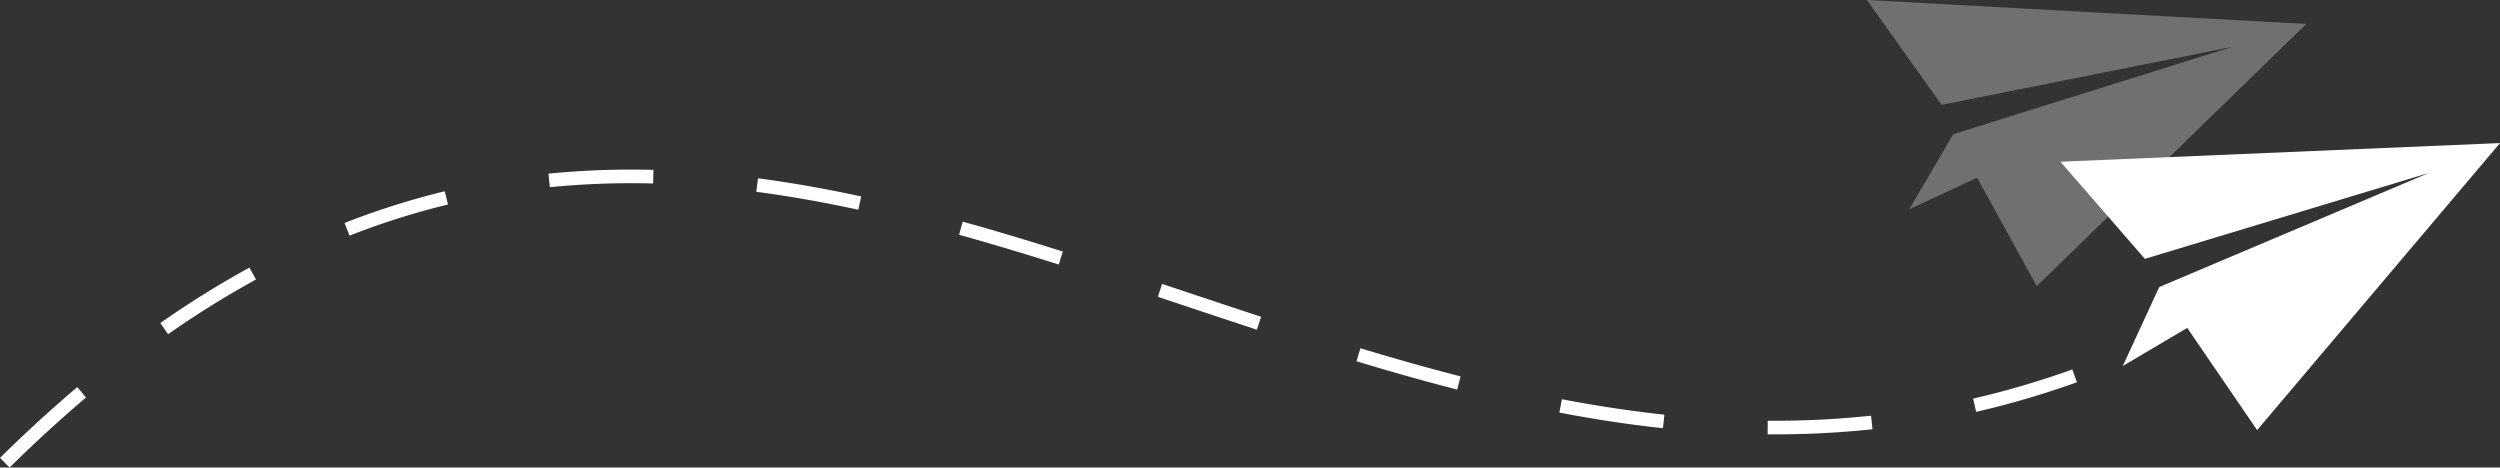<svg xmlns="http://www.w3.org/2000/svg" xmlns:xlink="http://www.w3.org/1999/xlink" width="266.709" height="49.881" viewBox="0 0 266.709 49.881">
  <rect x="0" y="0" width="266.709" height="49.881" fill="#333333" stroke="none"/>
  <defs>
    <clipPath id="clip-path">
      <rect id="Rechteck_2" data-name="Rechteck 2" width="46.867" height="30.527" fill="#fff"/>
    </clipPath>
  </defs>
  <g id="Gruppe_75" data-name="Gruppe 75" transform="translate(-826.645 -4146.56)">
    <g id="Gruppe_66" data-name="Gruppe 66" transform="translate(0 2076.56)">
      <path id="Pfad_1" data-name="Pfad 1" d="M111.41,96.575l-1.02-1.033c2.726-2.689,5.5-5.229,8.243-7.55l.937,1.109c-2.715,2.3-5.461,4.812-8.161,7.475m188.226-3.541-.669,0,.011-1.452c.245,0,.489,0,.737,0A97.328,97.328,0,0,0,310,91.043l.154,1.443a98.31,98.31,0,0,1-10.52.548M287.8,92.377c-3.547-.381-7.266-.942-11.053-1.666l.272-1.426c3.749.717,7.428,1.271,10.936,1.648Zm33.412-1.743-.326-1.415a93.553,93.553,0,0,0,10.587-3.112l.491,1.366a95.067,95.067,0,0,1-10.752,3.161m-55.363-2.378c-3.361-.863-6.876-1.85-10.744-3.02l.42-1.39c3.849,1.164,7.344,2.146,10.686,3Zm-137.523-5.91-.832-1.19A102.856,102.856,0,0,1,137,75.24l.7,1.273a101.193,101.193,0,0,0-9.373,5.832m116.151-.476q-3.841-1.26-7.667-2.543l-2.9-.965.458-1.377,2.9.966q3.823,1.275,7.66,2.54ZM223.34,74.915c-3.916-1.237-7.394-2.276-10.633-3.174l.388-1.4c3.256.9,6.75,1.946,10.682,3.189Zm-75.662-3.084-.531-1.351A82.34,82.34,0,0,1,157.84,67.1l.341,1.411a80.825,80.825,0,0,0-10.5,3.323m54.279-2.763c-3.82-.826-7.381-1.452-10.888-1.915l.19-1.439c3.546.468,7.146,1.1,11,1.935Zm-32.911-2.407-.145-1.445a89.835,89.835,0,0,1,11.2-.4l-.037,1.451a88.493,88.493,0,0,0-11.023.395" transform="translate(716.255 2023.306)" fill="#fff"/>
      <g id="Gruppe_3" data-name="Gruppe 3" transform="translate(1025.819 2070)" opacity="0.3">
        <g id="Gruppe_2" data-name="Gruppe 2">
          <g id="Gruppe_1" data-name="Gruppe 1" clip-path="url(#clip-path)">
            <path id="Pfad_15" data-name="Pfad 15" d="M828.144,22.33l0,0,4.684-8.009,29.779-9.324-31.017,6.189L823.631,0,870.5,2.555,841.746,30.527,835.38,18.952Z" transform="translate(-823.631 0)" fill="#fff"/>
          </g>
        </g>
      </g>
      <path id="Pfad_27" data-name="Pfad 27" d="M904.2,78.439l0,0,3.887-8.424,28.737-12.161L906.552,67.01l-9.006-10.361,46.894-1.991L918.529,85.281l-7.456-10.905Z" transform="translate(148.914 2030.605)" fill="#fff"/>
    </g>
  </g>
</svg>
